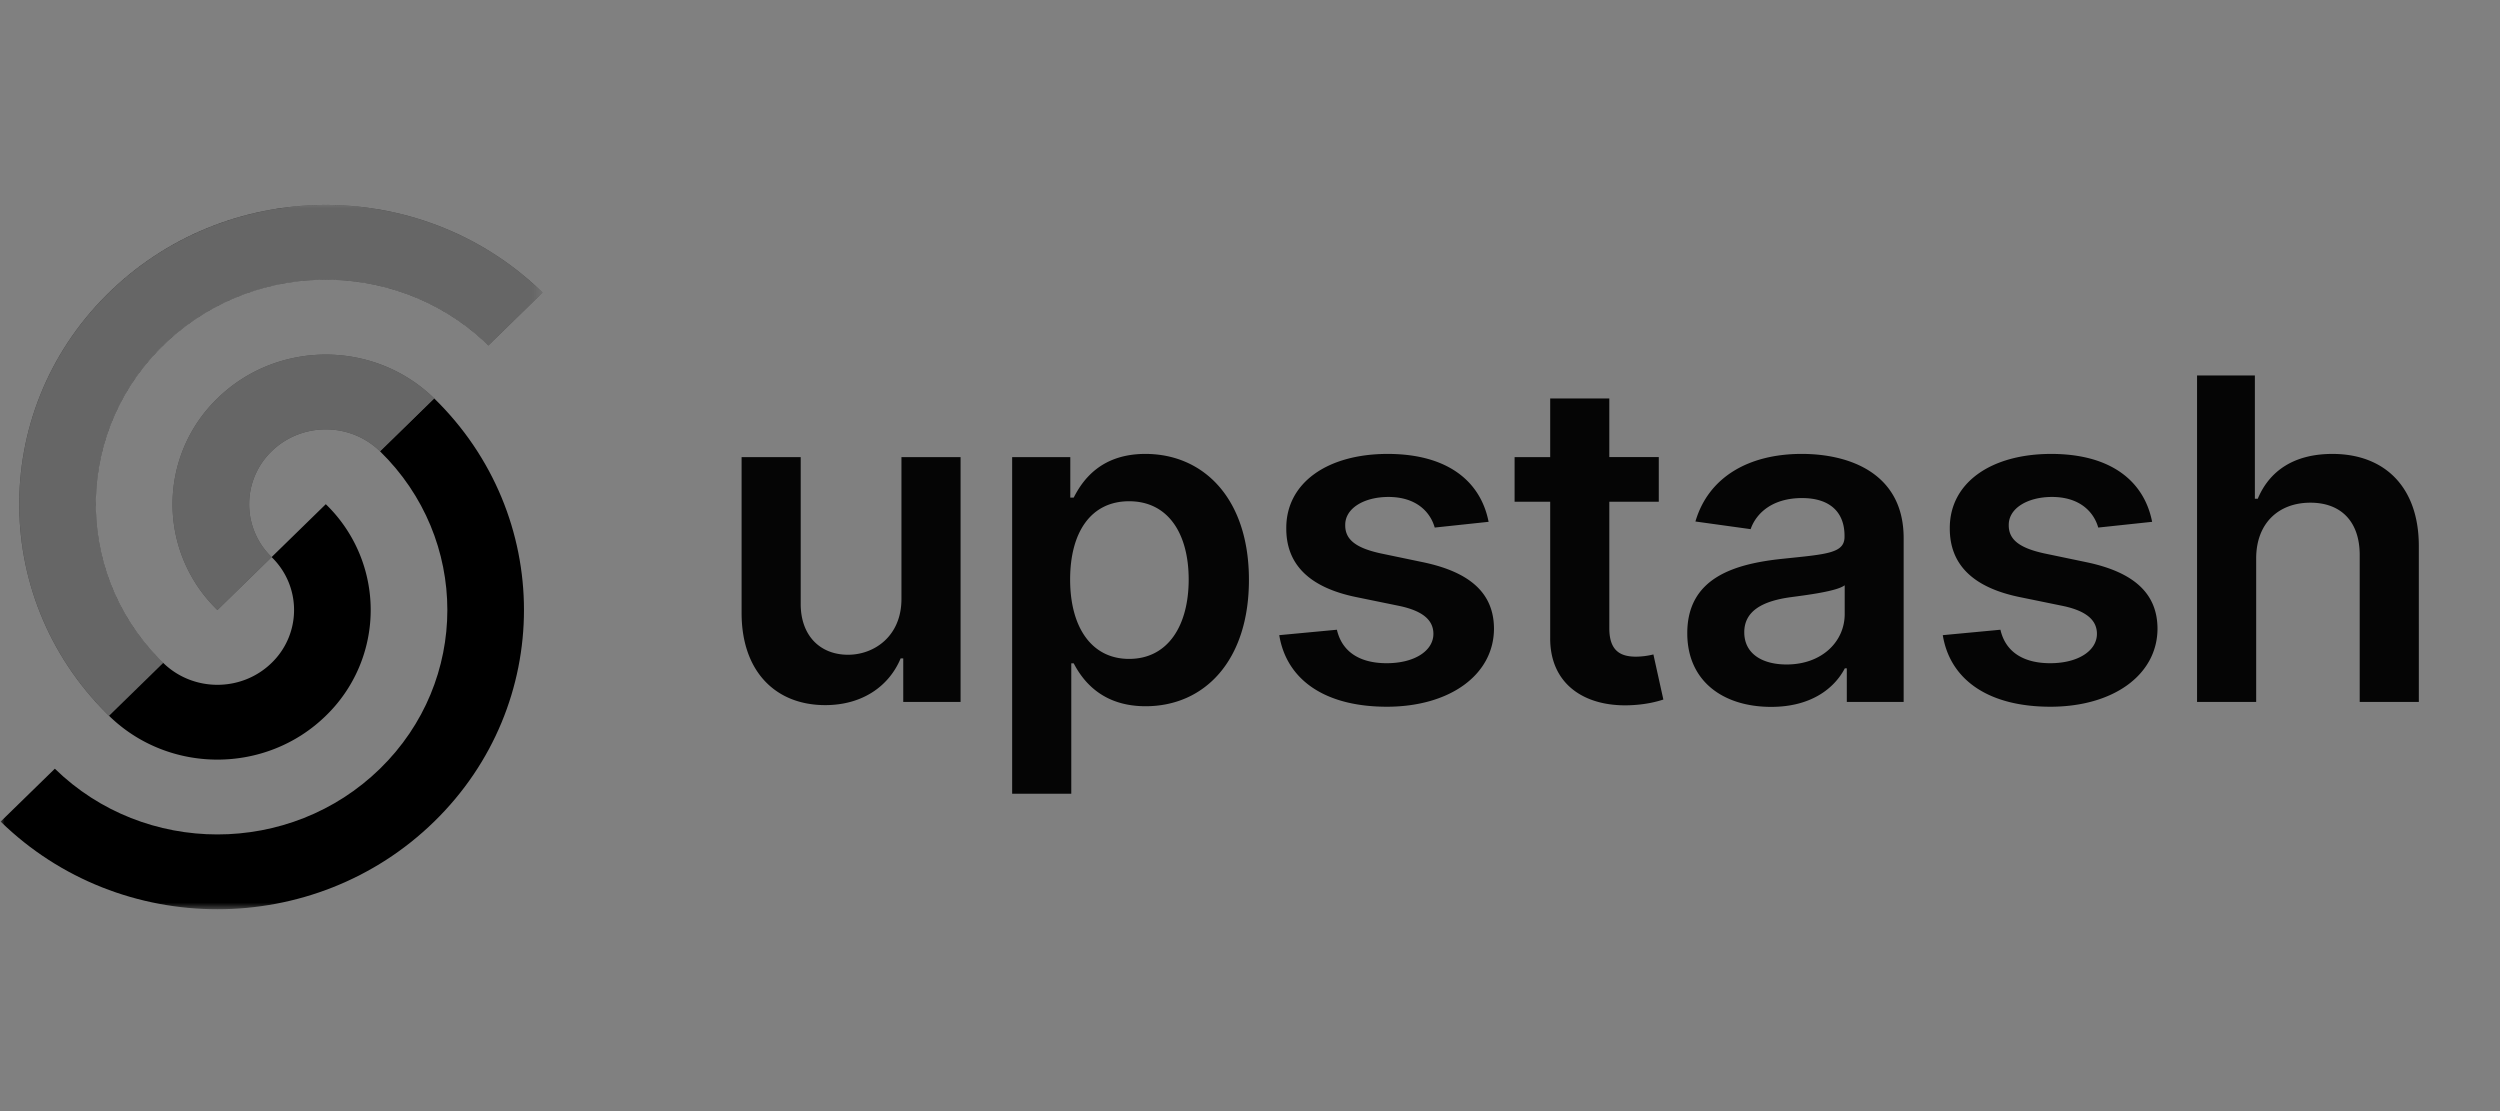 <svg xmlns="http://www.w3.org/2000/svg" width="270" height="120" fill="none"><rect width="100%" height="100%" fill="#808080" stroke="none"/><g clip-path="url(#a)"><mask id="b" width="59" height="77" x="0" y="22" maskUnits="userSpaceOnUse" style="mask-type:luminance"><path fill="#fff" d="M0 22h58.602v76.271H0V22Z"/></mask><g mask="url(#b)"><path fill="#000" d="M.07 88.732c12.93 12.621 33.893 12.621 46.822 0 12.93-12.62 12.93-33.084 0-45.705L41.04 48.74c9.698 9.466 9.698 24.813 0 34.28-9.697 9.465-25.42 9.465-35.116 0L.07 88.731Z"/><path fill="#000" d="M11.776 77.306c6.464 6.31 16.946 6.31 23.41 0a15.888 15.888 0 0 0 0-22.853l-5.852 5.713a7.944 7.944 0 0 1 0 11.427c-3.232 3.155-8.473 3.155-11.706 0l-5.852 5.713ZM58.598 31.6c-12.93-12.621-33.893-12.621-46.823 0-12.93 12.62-12.93 33.084 0 45.705l5.853-5.713c-9.697-9.466-9.697-24.814 0-34.28 9.698-9.465 25.42-9.465 35.117 0l5.853-5.712Z"/><path fill="#000" d="M46.892 43.028c-6.465-6.31-16.946-6.31-23.411 0a15.888 15.888 0 0 0 0 22.852l5.853-5.713a7.944 7.944 0 0 1 0-11.426c3.232-3.155 8.473-3.155 11.705 0l5.853-5.713Z"/><path fill="#fff" fill-opacity=".4" d="M58.598 31.6c-12.93-12.62-33.893-12.62-46.822 0-12.93 12.622-12.93 33.084 0 45.706l5.852-5.713c-9.697-9.466-9.697-24.814 0-34.28 9.697-9.465 25.42-9.465 35.117 0l5.853-5.712Z"/><path fill="#fff" fill-opacity=".4" d="M46.892 43.028c-6.464-6.31-16.946-6.31-23.411 0a15.888 15.888 0 0 0 0 22.852l5.853-5.713a7.944 7.944 0 0 1 0-11.426c3.232-3.155 8.473-3.155 11.705 0l5.853-5.713Z"/></g><path fill="#050505" d="M97.357 64.688c0 4.028-2.945 6.025-5.766 6.025-3.07 0-5.115-2.117-5.115-5.474V49.367h-6.384v16.836c0 6.352 3.704 9.95 9.03 9.95 4.056 0 6.913-2.083 8.147-5.044h.282v4.7h6.191V49.367h-6.385v15.321Zm11.956 21.037h6.385V71.643h.264c1.005 1.928 3.104 4.63 7.76 4.63 6.384 0 11.163-4.94 11.163-13.65 0-8.815-4.92-13.6-11.181-13.6-4.779 0-6.772 2.806-7.742 4.716h-.37v-4.372h-6.279v36.358Zm6.261-23.137c0-5.13 2.258-8.453 6.367-8.453 4.25 0 6.437 3.53 6.437 8.453 0 4.958-2.222 8.573-6.437 8.573-4.074 0-6.367-3.443-6.367-8.573Zm45.195-6.232c-.881-4.476-4.55-7.333-10.899-7.333-6.525 0-10.969 3.133-10.951 8.022-.018 3.856 2.416 6.404 7.618 7.454l4.621.947c2.486.533 3.65 1.514 3.65 3.012 0 1.808-2.01 3.168-5.043 3.168-2.928 0-4.833-1.24-5.379-3.615l-6.226.585c.794 4.855 4.973 7.73 11.622 7.73 6.772 0 11.552-3.426 11.569-8.436-.017-3.77-2.504-6.077-7.618-7.161l-4.621-.964c-2.751-.603-3.845-1.532-3.827-3.065-.018-1.79 2.01-3.03 4.674-3.03 2.945 0 4.497 1.567 4.991 3.306l5.819-.62Zm18.379-6.99h-5.342v-6.334h-6.385v6.335h-3.844v4.82h3.844v14.702c-.034 4.975 3.669 7.42 8.466 7.282 1.816-.052 3.068-.396 3.756-.62l-1.076-4.872a8.13 8.13 0 0 1-1.869.241c-1.605 0-2.892-.55-2.892-3.064V54.187h5.342v-4.82Zm12.143 26.977c4.249 0 6.789-1.946 7.953-4.166h.211v3.632h6.139V58.112c0-6.99-5.839-9.09-11.005-9.09-5.697 0-10.07 2.48-11.483 7.3l5.962.826c.635-1.808 2.433-3.357 5.555-3.357 2.964 0 4.586 1.48 4.586 4.08v.103c0 1.79-1.922 1.877-6.701 2.376-5.256.55-10.282 2.083-10.282 8.04 0 5.198 3.897 7.953 9.065 7.953Zm1.657-4.58c-2.664 0-4.567-1.187-4.567-3.477 0-2.393 2.134-3.391 4.991-3.787 1.675-.224 5.026-.637 5.855-1.291v3.116c0 2.943-2.435 5.44-6.279 5.44Zm39.482-15.407c-.882-4.476-4.551-7.333-10.899-7.333-6.526 0-10.971 3.133-10.953 8.022-.018 3.856 2.417 6.404 7.619 7.454l4.622.947c2.486.533 3.65 1.514 3.65 3.012 0 1.808-2.012 3.168-5.044 3.168-2.929 0-4.833-1.24-5.379-3.615l-6.226.585c.793 4.855 4.973 7.73 11.623 7.73 6.771 0 11.551-3.426 11.568-8.436-.017-3.77-2.505-6.077-7.618-7.161l-4.621-.964c-2.751-.603-3.845-1.532-3.827-3.065-.018-1.79 2.01-3.03 4.673-3.03 2.945 0 4.498 1.567 4.991 3.306l5.821-.62Zm11.237 3.96c0-3.822 2.433-6.026 5.855-6.026 3.351 0 5.326 2.083 5.326 5.647v15.872h6.385V58.973c0-6.387-3.705-9.95-9.33-9.95-4.162 0-6.807 1.841-8.061 4.837h-.316V40.553h-6.244v35.256h6.385V60.316Z"/></g><defs><clipPath id="a"><path fill="#fff" d="M0 22h270v76.271H0z"/></clipPath></defs></svg>